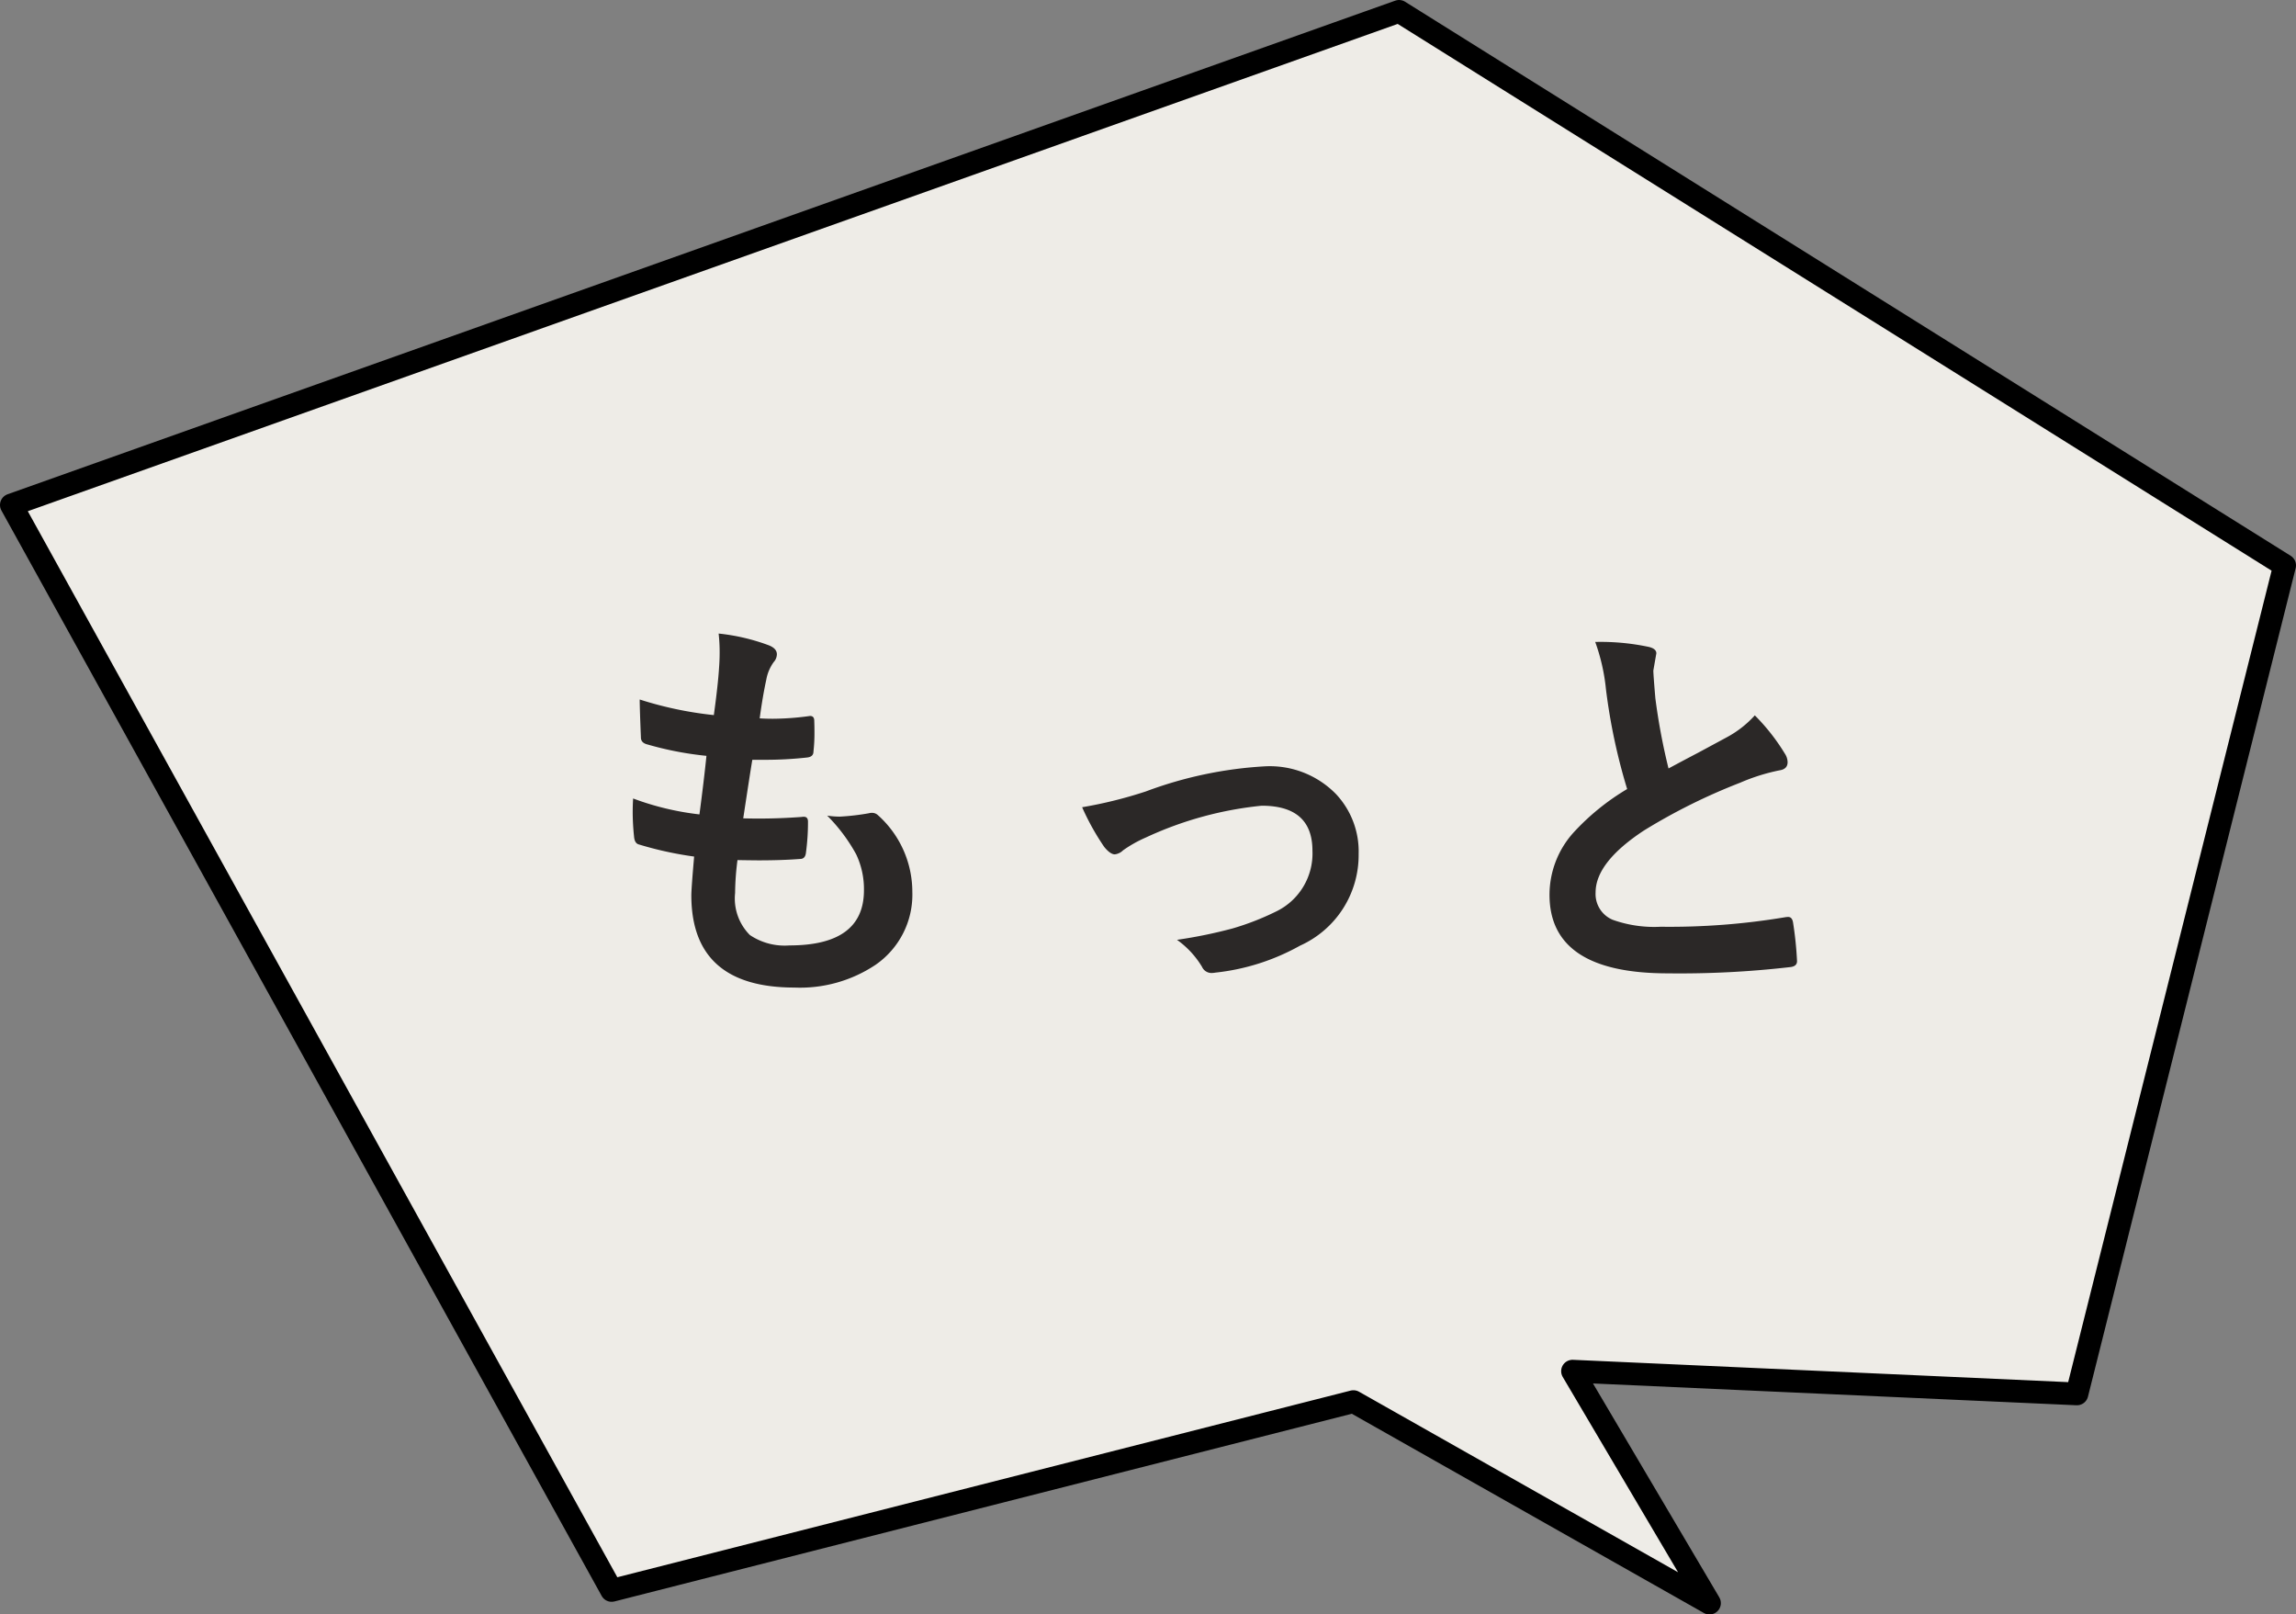 <svg xmlns="http://www.w3.org/2000/svg" width="100.995" height="70.998" viewBox="0 0 100.995 70.998">
  <rect x="0" y="0" width="100.995" height="70.998" fill="#808080" stroke="none"/>
  <g id="グループ_63252" data-name="グループ 63252" transform="translate(-682.169 -290.5)">
    <g id="グループ_63251" data-name="グループ 63251">
      <g id="グループ_63250" data-name="グループ 63250">
        <g id="グループ_63175" data-name="グループ 63175" transform="translate(42.986 5)">
          <path id="パス_134242" data-name="パス 134242" d="M41.683,22.708,102.724,1l38.954,24.366L132.542,61.8l-22.188-1L116.379,71l-15.662-8.861L68.087,70.443Z" transform="translate(598 285)" fill="#eeece7"/>
          <g id="グループ_63174" data-name="グループ 63174" transform="translate(639.683 286)">
            <g id="グループ_63176" data-name="グループ 63176" transform="translate(0 0)">
              <path id="パス_134243" data-name="パス 134243" d="M41.683,22.708,102.724,1l38.954,24.366L132.542,61.8l-22.188-1L116.379,71l-15.662-8.861L68.087,70.443Z" transform="translate(-41.683 -1)" fill="none" stroke="#000" stroke-linecap="round" stroke-linejoin="round" stroke-width="1"/>
            </g>
          </g>
        </g>
        <path id="パス_134310" data-name="パス 134310" d="M-21.391-4.676a11.783,11.783,0,0,0-.105,1.45,2.274,2.274,0,0,0,.65,1.846,2.735,2.735,0,0,0,1.74.457q3.278,0,3.278-2.426a3.563,3.563,0,0,0-.343-1.582,7.521,7.521,0,0,0-1.274-1.7,3.7,3.7,0,0,0,.554.044,10.411,10.411,0,0,0,1.283-.149.446.446,0,0,1,.123-.018.385.385,0,0,1,.255.088A4.525,4.525,0,0,1-13.7-3.278,3.745,3.745,0,0,1-15.318-.07a5.976,5.976,0,0,1-3.568,1q-4.535,0-4.535-4.061,0-.281.123-1.7a15.662,15.662,0,0,1-2.443-.536q-.176-.053-.2-.343Q-26-6.275-26-6.785q0-.308.018-.6a12.262,12.262,0,0,0,2.918.7q.193-1.459.308-2.575a14.584,14.584,0,0,1-2.593-.5q-.29-.07-.29-.308-.053-1.292-.053-1.67a16.177,16.177,0,0,0,3.261.686q.185-1.354.229-2.074.026-.343.026-.686a7.33,7.33,0,0,0-.044-.826,8.951,8.951,0,0,1,2.162.5q.4.141.4.413a.529.529,0,0,1-.141.343,1.885,1.885,0,0,0-.325.773q-.158.721-.29,1.7.264.018.58.018a12.246,12.246,0,0,0,1.635-.123q.185,0,.185.211.009.246.009.5a7.156,7.156,0,0,1-.044.853q0,.237-.29.264a16.6,16.6,0,0,1-1.863.1h-.536q-.079.457-.4,2.575.4.009.686.009.905,0,1.872-.07a.641.641,0,0,1,.105-.009q.185,0,.185.211a9.851,9.851,0,0,1-.088,1.354q-.026.29-.255.29-.791.062-1.837.062Q-20.907-4.667-21.391-4.676ZM-6.231-7a19.175,19.175,0,0,0,2.8-.694A17.782,17.782,0,0,1,1.828-8.8,4.071,4.071,0,0,1,4.939-7.576a3.685,3.685,0,0,1,.993,2.628A4.363,4.363,0,0,1,3.357-.914,9.739,9.739,0,0,1-.36.272,1.141,1.141,0,0,1-.545.29.457.457,0,0,1-.958.018a3.946,3.946,0,0,0-1.1-1.187,21.054,21.054,0,0,0,2.443-.5,11.7,11.7,0,0,0,1.9-.738A2.831,2.831,0,0,0,3.9-5.089q0-1.978-2.232-1.978a15.767,15.767,0,0,0-5.1,1.4,5.549,5.549,0,0,0-1,.563.614.614,0,0,1-.36.176q-.2,0-.466-.325A10.853,10.853,0,0,1-6.231-7Zm22.569-7.269a10.2,10.2,0,0,1,2.364.22q.325.079.325.281l-.132.756q0,.176.088,1.213a27.322,27.322,0,0,0,.58,3.094q.536-.29,1.318-.7l1.239-.668a4.583,4.583,0,0,0,1.239-.967A8.981,8.981,0,0,1,24.678-9.36a.7.7,0,0,1,.123.378q0,.308-.36.36a8.633,8.633,0,0,0-1.731.545,25.922,25.922,0,0,0-4.228,2.1q-2.127,1.4-2.127,2.725a1.229,1.229,0,0,0,.747,1.2,5.43,5.43,0,0,0,2.118.308,30.752,30.752,0,0,0,5.493-.422.962.962,0,0,1,.114-.009q.167,0,.211.229a15.655,15.655,0,0,1,.176,1.679q.026.272-.325.3a42.3,42.3,0,0,1-5.361.272q-5.2,0-5.2-3.454A4.087,4.087,0,0,1,15.37-5.871,10.4,10.4,0,0,1,17.743-7.8a25.922,25.922,0,0,1-.932-4.386A8.586,8.586,0,0,0,16.337-14.273Z" transform="translate(736 333)" fill="#2b2827"/>
      </g>
    </g>
  </g>
</svg>
